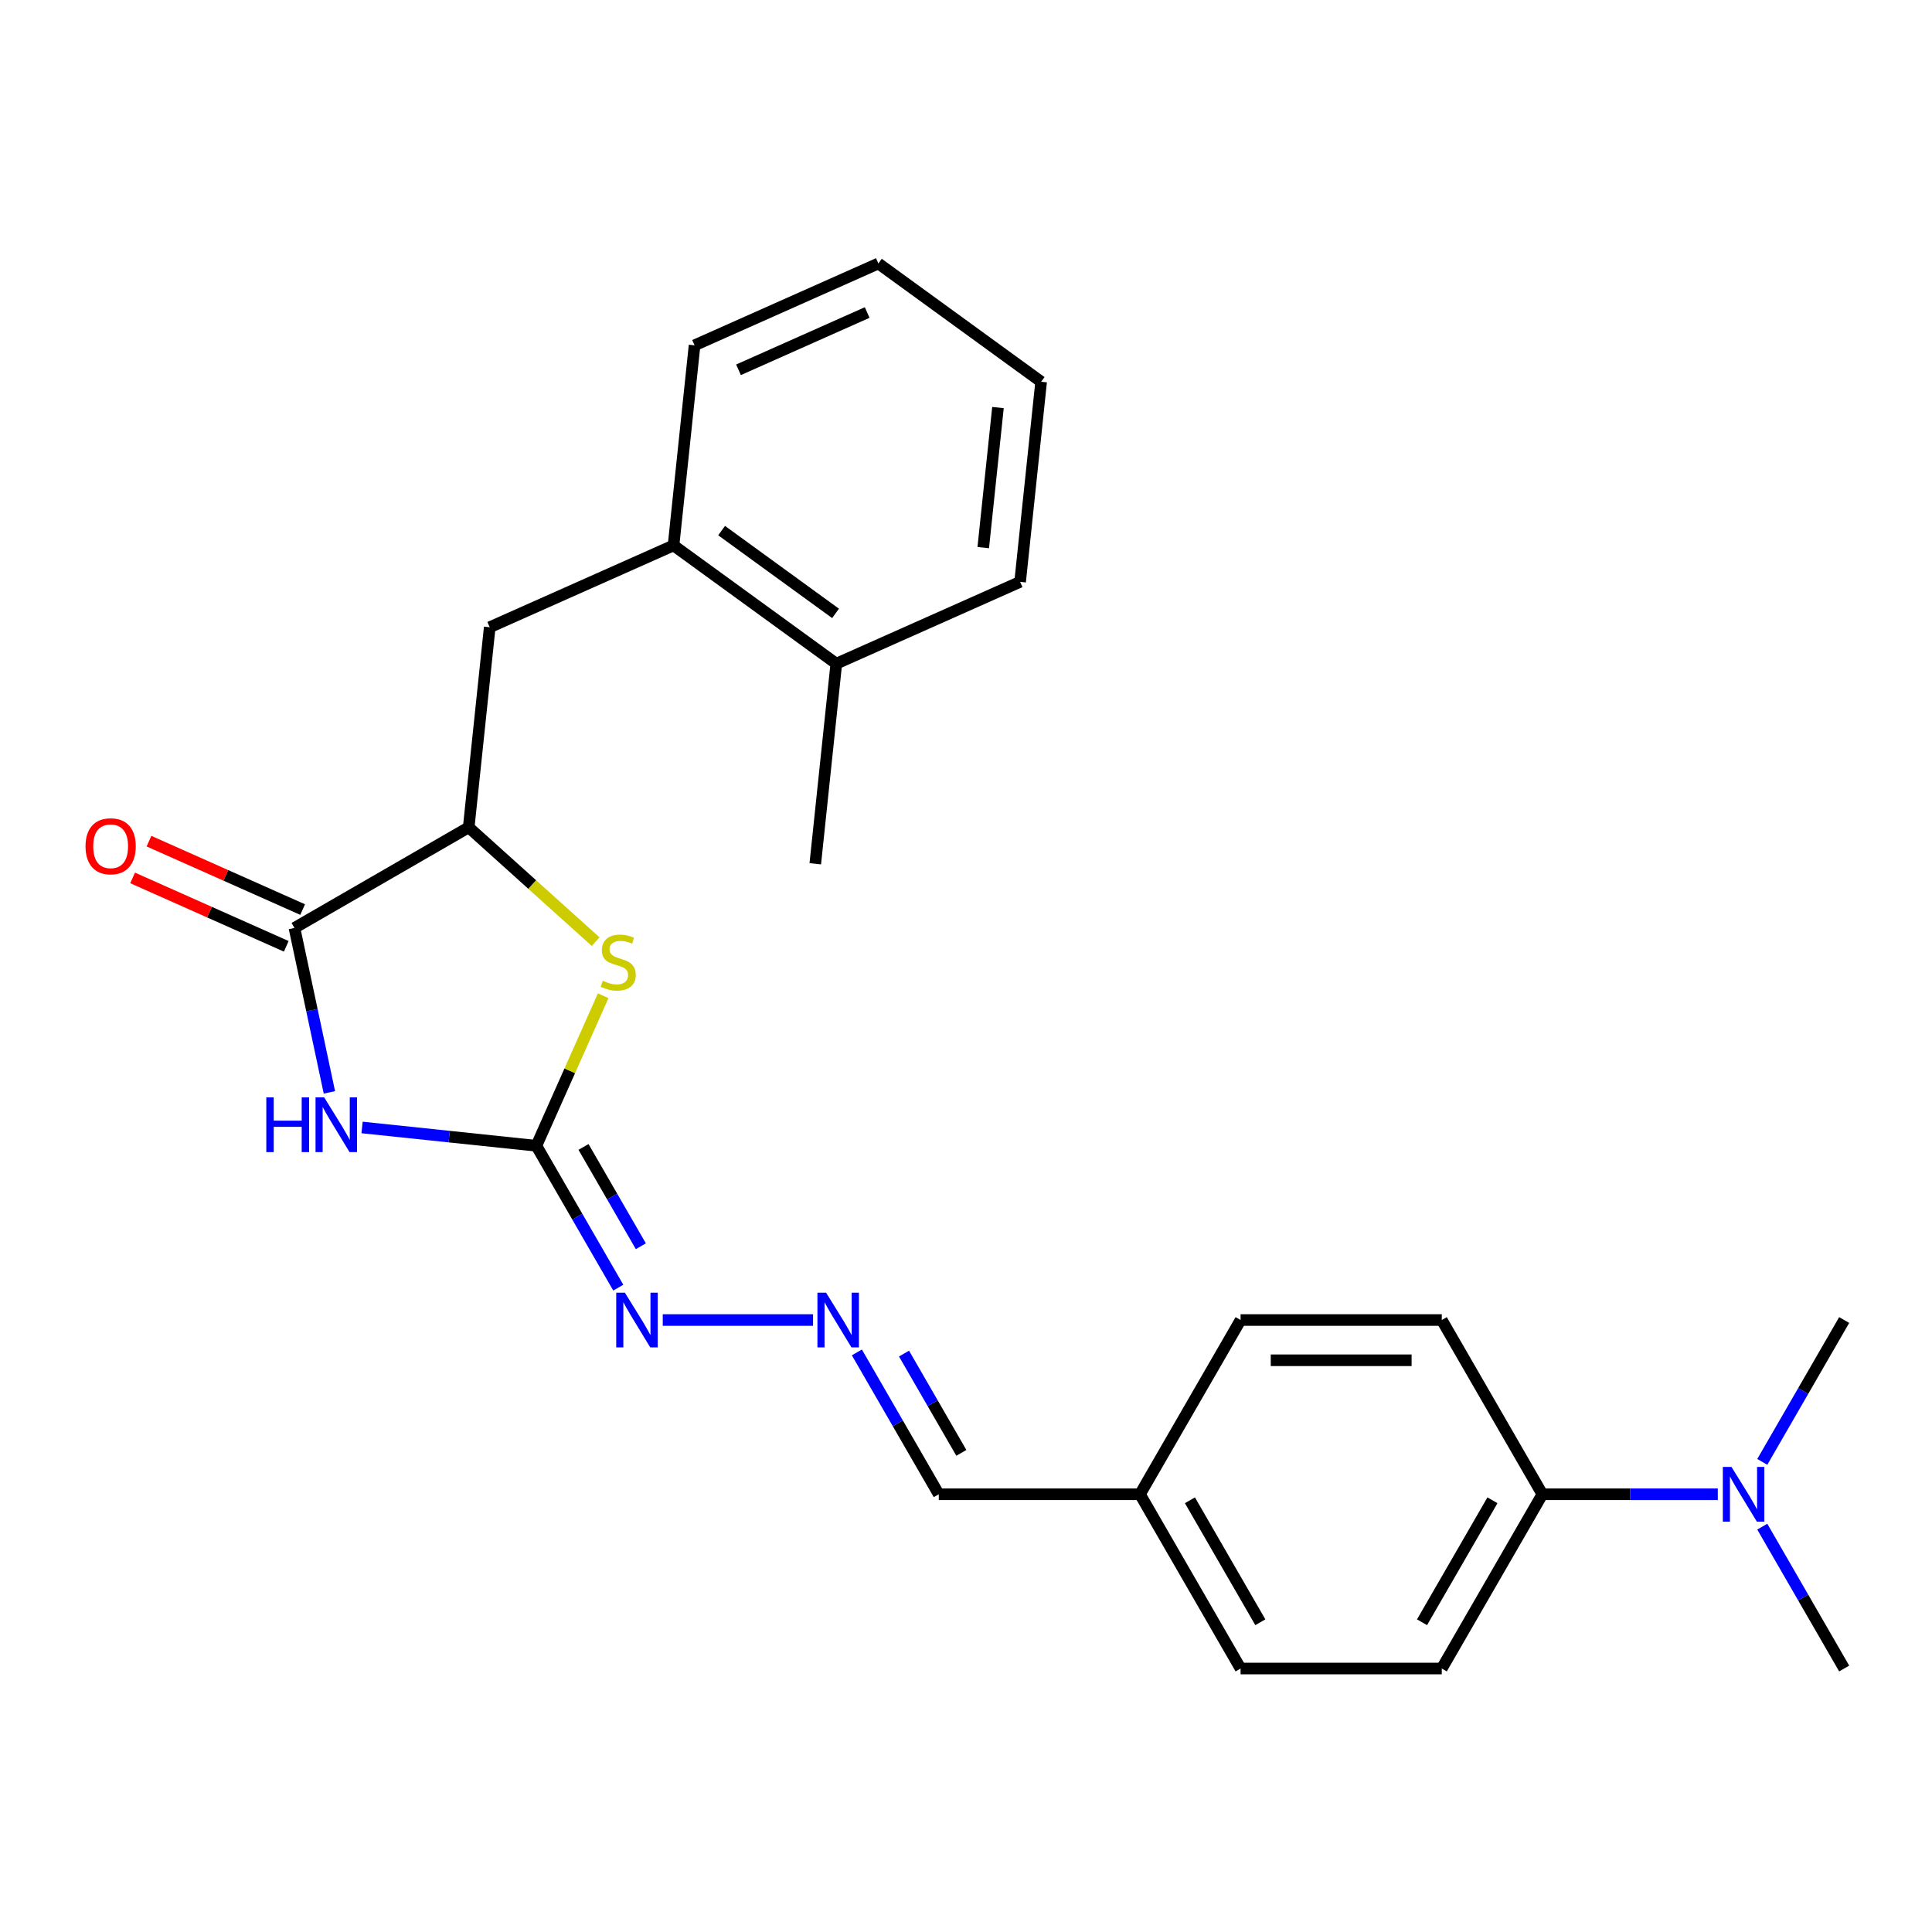 <?xml version='1.0' encoding='iso-8859-1'?>
<svg version='1.1' baseProfile='full'
              xmlns='http://www.w3.org/2000/svg'
                      xmlns:rdkit='http://www.rdkit.org/xml'
                      xmlns:xlink='http://www.w3.org/1999/xlink'
                  xml:space='preserve'
width='1000px' height='1000px' viewBox='0 0 1000 1000'>
<!-- END OF HEADER -->
<rect style='opacity:1.0;fill:#FFFFFF;stroke:none' width='1000' height='1000' x='0' y='0'> </rect>
<path class='bond-0' d='M 187.404,583.573 L 232.517,588.314' style='fill:none;fill-rule:evenodd;stroke:#0000FF;stroke-width:6px;stroke-linecap:butt;stroke-linejoin:miter;stroke-opacity:1' />
<path class='bond-0' d='M 232.517,588.314 L 277.63,593.056' style='fill:none;fill-rule:evenodd;stroke:#000000;stroke-width:6px;stroke-linecap:butt;stroke-linejoin:miter;stroke-opacity:1' />
<path class='bond-1' d='M 170.497,565.407 L 161.453,522.856' style='fill:none;fill-rule:evenodd;stroke:#0000FF;stroke-width:6px;stroke-linecap:butt;stroke-linejoin:miter;stroke-opacity:1' />
<path class='bond-1' d='M 161.453,522.856 L 152.408,480.305' style='fill:none;fill-rule:evenodd;stroke:#000000;stroke-width:6px;stroke-linecap:butt;stroke-linejoin:miter;stroke-opacity:1' />
<path class='bond-2' d='M 277.63,593.056 L 294.917,554.229' style='fill:none;fill-rule:evenodd;stroke:#000000;stroke-width:6px;stroke-linecap:butt;stroke-linejoin:miter;stroke-opacity:1' />
<path class='bond-2' d='M 294.917,554.229 L 312.204,515.402' style='fill:none;fill-rule:evenodd;stroke:#CCCC00;stroke-width:6px;stroke-linecap:butt;stroke-linejoin:miter;stroke-opacity:1' />
<path class='bond-4' d='M 277.63,593.056 L 298.826,629.768' style='fill:none;fill-rule:evenodd;stroke:#000000;stroke-width:6px;stroke-linecap:butt;stroke-linejoin:miter;stroke-opacity:1' />
<path class='bond-4' d='M 298.826,629.768 L 320.022,666.481' style='fill:none;fill-rule:evenodd;stroke:#0000FF;stroke-width:6px;stroke-linecap:butt;stroke-linejoin:miter;stroke-opacity:1' />
<path class='bond-4' d='M 302.027,593.656 L 316.864,619.354' style='fill:none;fill-rule:evenodd;stroke:#000000;stroke-width:6px;stroke-linecap:butt;stroke-linejoin:miter;stroke-opacity:1' />
<path class='bond-4' d='M 316.864,619.354 L 331.701,645.053' style='fill:none;fill-rule:evenodd;stroke:#0000FF;stroke-width:6px;stroke-linecap:butt;stroke-linejoin:miter;stroke-opacity:1' />
<path class='bond-3' d='M 152.408,480.305 L 242.597,428.235' style='fill:none;fill-rule:evenodd;stroke:#000000;stroke-width:6px;stroke-linecap:butt;stroke-linejoin:miter;stroke-opacity:1' />
<path class='bond-8' d='M 156.644,470.791 L 116.877,453.086' style='fill:none;fill-rule:evenodd;stroke:#000000;stroke-width:6px;stroke-linecap:butt;stroke-linejoin:miter;stroke-opacity:1' />
<path class='bond-8' d='M 116.877,453.086 L 77.11,435.381' style='fill:none;fill-rule:evenodd;stroke:#FF0000;stroke-width:6px;stroke-linecap:butt;stroke-linejoin:miter;stroke-opacity:1' />
<path class='bond-8' d='M 148.172,489.819 L 108.405,472.114' style='fill:none;fill-rule:evenodd;stroke:#000000;stroke-width:6px;stroke-linecap:butt;stroke-linejoin:miter;stroke-opacity:1' />
<path class='bond-8' d='M 108.405,472.114 L 68.638,454.408' style='fill:none;fill-rule:evenodd;stroke:#FF0000;stroke-width:6px;stroke-linecap:butt;stroke-linejoin:miter;stroke-opacity:1' />
<path class='bond-25' d='M 308.305,487.399 L 275.451,457.817' style='fill:none;fill-rule:evenodd;stroke:#CCCC00;stroke-width:6px;stroke-linecap:butt;stroke-linejoin:miter;stroke-opacity:1' />
<path class='bond-25' d='M 275.451,457.817 L 242.597,428.235' style='fill:none;fill-rule:evenodd;stroke:#000000;stroke-width:6px;stroke-linecap:butt;stroke-linejoin:miter;stroke-opacity:1' />
<path class='bond-5' d='M 242.597,428.235 L 253.482,324.664' style='fill:none;fill-rule:evenodd;stroke:#000000;stroke-width:6px;stroke-linecap:butt;stroke-linejoin:miter;stroke-opacity:1' />
<path class='bond-6' d='M 343.044,683.244 L 420.832,683.244' style='fill:none;fill-rule:evenodd;stroke:#0000FF;stroke-width:6px;stroke-linecap:butt;stroke-linejoin:miter;stroke-opacity:1' />
<path class='bond-7' d='M 253.482,324.664 L 348.62,282.307' style='fill:none;fill-rule:evenodd;stroke:#000000;stroke-width:6px;stroke-linecap:butt;stroke-linejoin:miter;stroke-opacity:1' />
<path class='bond-14' d='M 443.52,700.008 L 464.716,736.72' style='fill:none;fill-rule:evenodd;stroke:#0000FF;stroke-width:6px;stroke-linecap:butt;stroke-linejoin:miter;stroke-opacity:1' />
<path class='bond-14' d='M 464.716,736.72 L 485.912,773.433' style='fill:none;fill-rule:evenodd;stroke:#000000;stroke-width:6px;stroke-linecap:butt;stroke-linejoin:miter;stroke-opacity:1' />
<path class='bond-14' d='M 467.917,700.608 L 482.754,726.306' style='fill:none;fill-rule:evenodd;stroke:#0000FF;stroke-width:6px;stroke-linecap:butt;stroke-linejoin:miter;stroke-opacity:1' />
<path class='bond-14' d='M 482.754,726.306 L 497.591,752.005' style='fill:none;fill-rule:evenodd;stroke:#000000;stroke-width:6px;stroke-linecap:butt;stroke-linejoin:miter;stroke-opacity:1' />
<path class='bond-11' d='M 348.62,282.307 L 432.871,343.519' style='fill:none;fill-rule:evenodd;stroke:#000000;stroke-width:6px;stroke-linecap:butt;stroke-linejoin:miter;stroke-opacity:1' />
<path class='bond-11' d='M 373.5,274.638 L 432.476,317.487' style='fill:none;fill-rule:evenodd;stroke:#000000;stroke-width:6px;stroke-linecap:butt;stroke-linejoin:miter;stroke-opacity:1' />
<path class='bond-18' d='M 348.62,282.307 L 359.505,178.736' style='fill:none;fill-rule:evenodd;stroke:#000000;stroke-width:6px;stroke-linecap:butt;stroke-linejoin:miter;stroke-opacity:1' />
<path class='bond-9' d='M 798.334,773.433 L 746.264,863.622' style='fill:none;fill-rule:evenodd;stroke:#000000;stroke-width:6px;stroke-linecap:butt;stroke-linejoin:miter;stroke-opacity:1' />
<path class='bond-9' d='M 772.486,776.547 L 736.037,839.679' style='fill:none;fill-rule:evenodd;stroke:#000000;stroke-width:6px;stroke-linecap:butt;stroke-linejoin:miter;stroke-opacity:1' />
<path class='bond-10' d='M 798.334,773.433 L 843.733,773.433' style='fill:none;fill-rule:evenodd;stroke:#000000;stroke-width:6px;stroke-linecap:butt;stroke-linejoin:miter;stroke-opacity:1' />
<path class='bond-10' d='M 843.733,773.433 L 889.132,773.433' style='fill:none;fill-rule:evenodd;stroke:#0000FF;stroke-width:6px;stroke-linecap:butt;stroke-linejoin:miter;stroke-opacity:1' />
<path class='bond-27' d='M 798.334,773.433 L 746.264,683.244' style='fill:none;fill-rule:evenodd;stroke:#000000;stroke-width:6px;stroke-linecap:butt;stroke-linejoin:miter;stroke-opacity:1' />
<path class='bond-19' d='M 912.153,790.196 L 933.349,826.909' style='fill:none;fill-rule:evenodd;stroke:#0000FF;stroke-width:6px;stroke-linecap:butt;stroke-linejoin:miter;stroke-opacity:1' />
<path class='bond-19' d='M 933.349,826.909 L 954.545,863.622' style='fill:none;fill-rule:evenodd;stroke:#000000;stroke-width:6px;stroke-linecap:butt;stroke-linejoin:miter;stroke-opacity:1' />
<path class='bond-20' d='M 912.153,756.669 L 933.349,719.957' style='fill:none;fill-rule:evenodd;stroke:#0000FF;stroke-width:6px;stroke-linecap:butt;stroke-linejoin:miter;stroke-opacity:1' />
<path class='bond-20' d='M 933.349,719.957 L 954.545,683.244' style='fill:none;fill-rule:evenodd;stroke:#000000;stroke-width:6px;stroke-linecap:butt;stroke-linejoin:miter;stroke-opacity:1' />
<path class='bond-21' d='M 432.871,343.519 L 421.986,447.089' style='fill:none;fill-rule:evenodd;stroke:#000000;stroke-width:6px;stroke-linecap:butt;stroke-linejoin:miter;stroke-opacity:1' />
<path class='bond-22' d='M 432.871,343.519 L 528.009,301.161' style='fill:none;fill-rule:evenodd;stroke:#000000;stroke-width:6px;stroke-linecap:butt;stroke-linejoin:miter;stroke-opacity:1' />
<path class='bond-12' d='M 746.264,683.244 L 642.123,683.244' style='fill:none;fill-rule:evenodd;stroke:#000000;stroke-width:6px;stroke-linecap:butt;stroke-linejoin:miter;stroke-opacity:1' />
<path class='bond-12' d='M 730.643,704.073 L 657.744,704.073' style='fill:none;fill-rule:evenodd;stroke:#000000;stroke-width:6px;stroke-linecap:butt;stroke-linejoin:miter;stroke-opacity:1' />
<path class='bond-13' d='M 746.264,863.622 L 642.123,863.622' style='fill:none;fill-rule:evenodd;stroke:#000000;stroke-width:6px;stroke-linecap:butt;stroke-linejoin:miter;stroke-opacity:1' />
<path class='bond-15' d='M 485.912,773.433 L 590.053,773.433' style='fill:none;fill-rule:evenodd;stroke:#000000;stroke-width:6px;stroke-linecap:butt;stroke-linejoin:miter;stroke-opacity:1' />
<path class='bond-16' d='M 590.053,773.433 L 642.123,683.244' style='fill:none;fill-rule:evenodd;stroke:#000000;stroke-width:6px;stroke-linecap:butt;stroke-linejoin:miter;stroke-opacity:1' />
<path class='bond-17' d='M 590.053,773.433 L 642.123,863.622' style='fill:none;fill-rule:evenodd;stroke:#000000;stroke-width:6px;stroke-linecap:butt;stroke-linejoin:miter;stroke-opacity:1' />
<path class='bond-17' d='M 615.901,776.547 L 652.35,839.679' style='fill:none;fill-rule:evenodd;stroke:#000000;stroke-width:6px;stroke-linecap:butt;stroke-linejoin:miter;stroke-opacity:1' />
<path class='bond-23' d='M 359.505,178.736 L 454.643,136.378' style='fill:none;fill-rule:evenodd;stroke:#000000;stroke-width:6px;stroke-linecap:butt;stroke-linejoin:miter;stroke-opacity:1' />
<path class='bond-23' d='M 382.247,191.41 L 448.844,161.76' style='fill:none;fill-rule:evenodd;stroke:#000000;stroke-width:6px;stroke-linecap:butt;stroke-linejoin:miter;stroke-opacity:1' />
<path class='bond-26' d='M 528.009,301.161 L 538.894,197.591' style='fill:none;fill-rule:evenodd;stroke:#000000;stroke-width:6px;stroke-linecap:butt;stroke-linejoin:miter;stroke-opacity:1' />
<path class='bond-26' d='M 508.927,283.448 L 516.547,210.949' style='fill:none;fill-rule:evenodd;stroke:#000000;stroke-width:6px;stroke-linecap:butt;stroke-linejoin:miter;stroke-opacity:1' />
<path class='bond-24' d='M 454.643,136.378 L 538.894,197.591' style='fill:none;fill-rule:evenodd;stroke:#000000;stroke-width:6px;stroke-linecap:butt;stroke-linejoin:miter;stroke-opacity:1' />
<path  class='atom-0' d='M 137.84 568.01
L 141.68 568.01
L 141.68 580.05
L 156.16 580.05
L 156.16 568.01
L 160 568.01
L 160 596.33
L 156.16 596.33
L 156.16 583.25
L 141.68 583.25
L 141.68 596.33
L 137.84 596.33
L 137.84 568.01
' fill='#0000FF'/>
<path  class='atom-0' d='M 167.8 568.01
L 177.08 583.01
Q 178 584.49, 179.48 587.17
Q 180.96 589.85, 181.04 590.01
L 181.04 568.01
L 184.8 568.01
L 184.8 596.33
L 180.92 596.33
L 170.96 579.93
Q 169.8 578.01, 168.56 575.81
Q 167.36 573.61, 167 572.93
L 167 596.33
L 163.32 596.33
L 163.32 568.01
L 167.8 568.01
' fill='#0000FF'/>
<path  class='atom-3' d='M 311.988 507.639
Q 312.308 507.759, 313.628 508.319
Q 314.948 508.879, 316.388 509.239
Q 317.868 509.559, 319.308 509.559
Q 321.988 509.559, 323.548 508.279
Q 325.108 506.959, 325.108 504.679
Q 325.108 503.119, 324.308 502.159
Q 323.548 501.199, 322.348 500.679
Q 321.148 500.159, 319.148 499.559
Q 316.628 498.799, 315.108 498.079
Q 313.628 497.359, 312.548 495.839
Q 311.508 494.319, 311.508 491.759
Q 311.508 488.199, 313.908 485.999
Q 316.348 483.799, 321.148 483.799
Q 324.428 483.799, 328.148 485.359
L 327.228 488.439
Q 323.828 487.039, 321.268 487.039
Q 318.508 487.039, 316.988 488.199
Q 315.468 489.319, 315.508 491.279
Q 315.508 492.799, 316.268 493.719
Q 317.068 494.639, 318.188 495.159
Q 319.348 495.679, 321.268 496.279
Q 323.828 497.079, 325.348 497.879
Q 326.868 498.679, 327.948 500.319
Q 329.068 501.919, 329.068 504.679
Q 329.068 508.599, 326.428 510.719
Q 323.828 512.799, 319.468 512.799
Q 316.948 512.799, 315.028 512.239
Q 313.148 511.719, 310.908 510.799
L 311.988 507.639
' fill='#CCCC00'/>
<path  class='atom-5' d='M 323.441 669.084
L 332.721 684.084
Q 333.641 685.564, 335.121 688.244
Q 336.601 690.924, 336.681 691.084
L 336.681 669.084
L 340.441 669.084
L 340.441 697.404
L 336.561 697.404
L 326.601 681.004
Q 325.441 679.084, 324.201 676.884
Q 323.001 674.684, 322.641 674.004
L 322.641 697.404
L 318.961 697.404
L 318.961 669.084
L 323.441 669.084
' fill='#0000FF'/>
<path  class='atom-7' d='M 427.582 669.084
L 436.862 684.084
Q 437.782 685.564, 439.262 688.244
Q 440.742 690.924, 440.822 691.084
L 440.822 669.084
L 444.582 669.084
L 444.582 697.404
L 440.702 697.404
L 430.742 681.004
Q 429.582 679.084, 428.342 676.884
Q 427.142 674.684, 426.782 674.004
L 426.782 697.404
L 423.102 697.404
L 423.102 669.084
L 427.582 669.084
' fill='#0000FF'/>
<path  class='atom-9' d='M 44.271 438.027
Q 44.271 431.227, 47.631 427.427
Q 50.991 423.627, 57.271 423.627
Q 63.551 423.627, 66.911 427.427
Q 70.271 431.227, 70.271 438.027
Q 70.271 444.907, 66.871 448.827
Q 63.471 452.707, 57.271 452.707
Q 51.031 452.707, 47.631 448.827
Q 44.271 444.947, 44.271 438.027
M 57.271 449.507
Q 61.591 449.507, 63.911 446.627
Q 66.271 443.707, 66.271 438.027
Q 66.271 432.467, 63.911 429.667
Q 61.591 426.827, 57.271 426.827
Q 52.951 426.827, 50.591 429.627
Q 48.271 432.427, 48.271 438.027
Q 48.271 443.747, 50.591 446.627
Q 52.951 449.507, 57.271 449.507
' fill='#FF0000'/>
<path  class='atom-11' d='M 896.215 759.273
L 905.495 774.273
Q 906.415 775.753, 907.895 778.433
Q 909.375 781.113, 909.455 781.273
L 909.455 759.273
L 913.215 759.273
L 913.215 787.593
L 909.335 787.593
L 899.375 771.193
Q 898.215 769.273, 896.975 767.073
Q 895.775 764.873, 895.415 764.193
L 895.415 787.593
L 891.735 787.593
L 891.735 759.273
L 896.215 759.273
' fill='#0000FF'/>
</svg>
